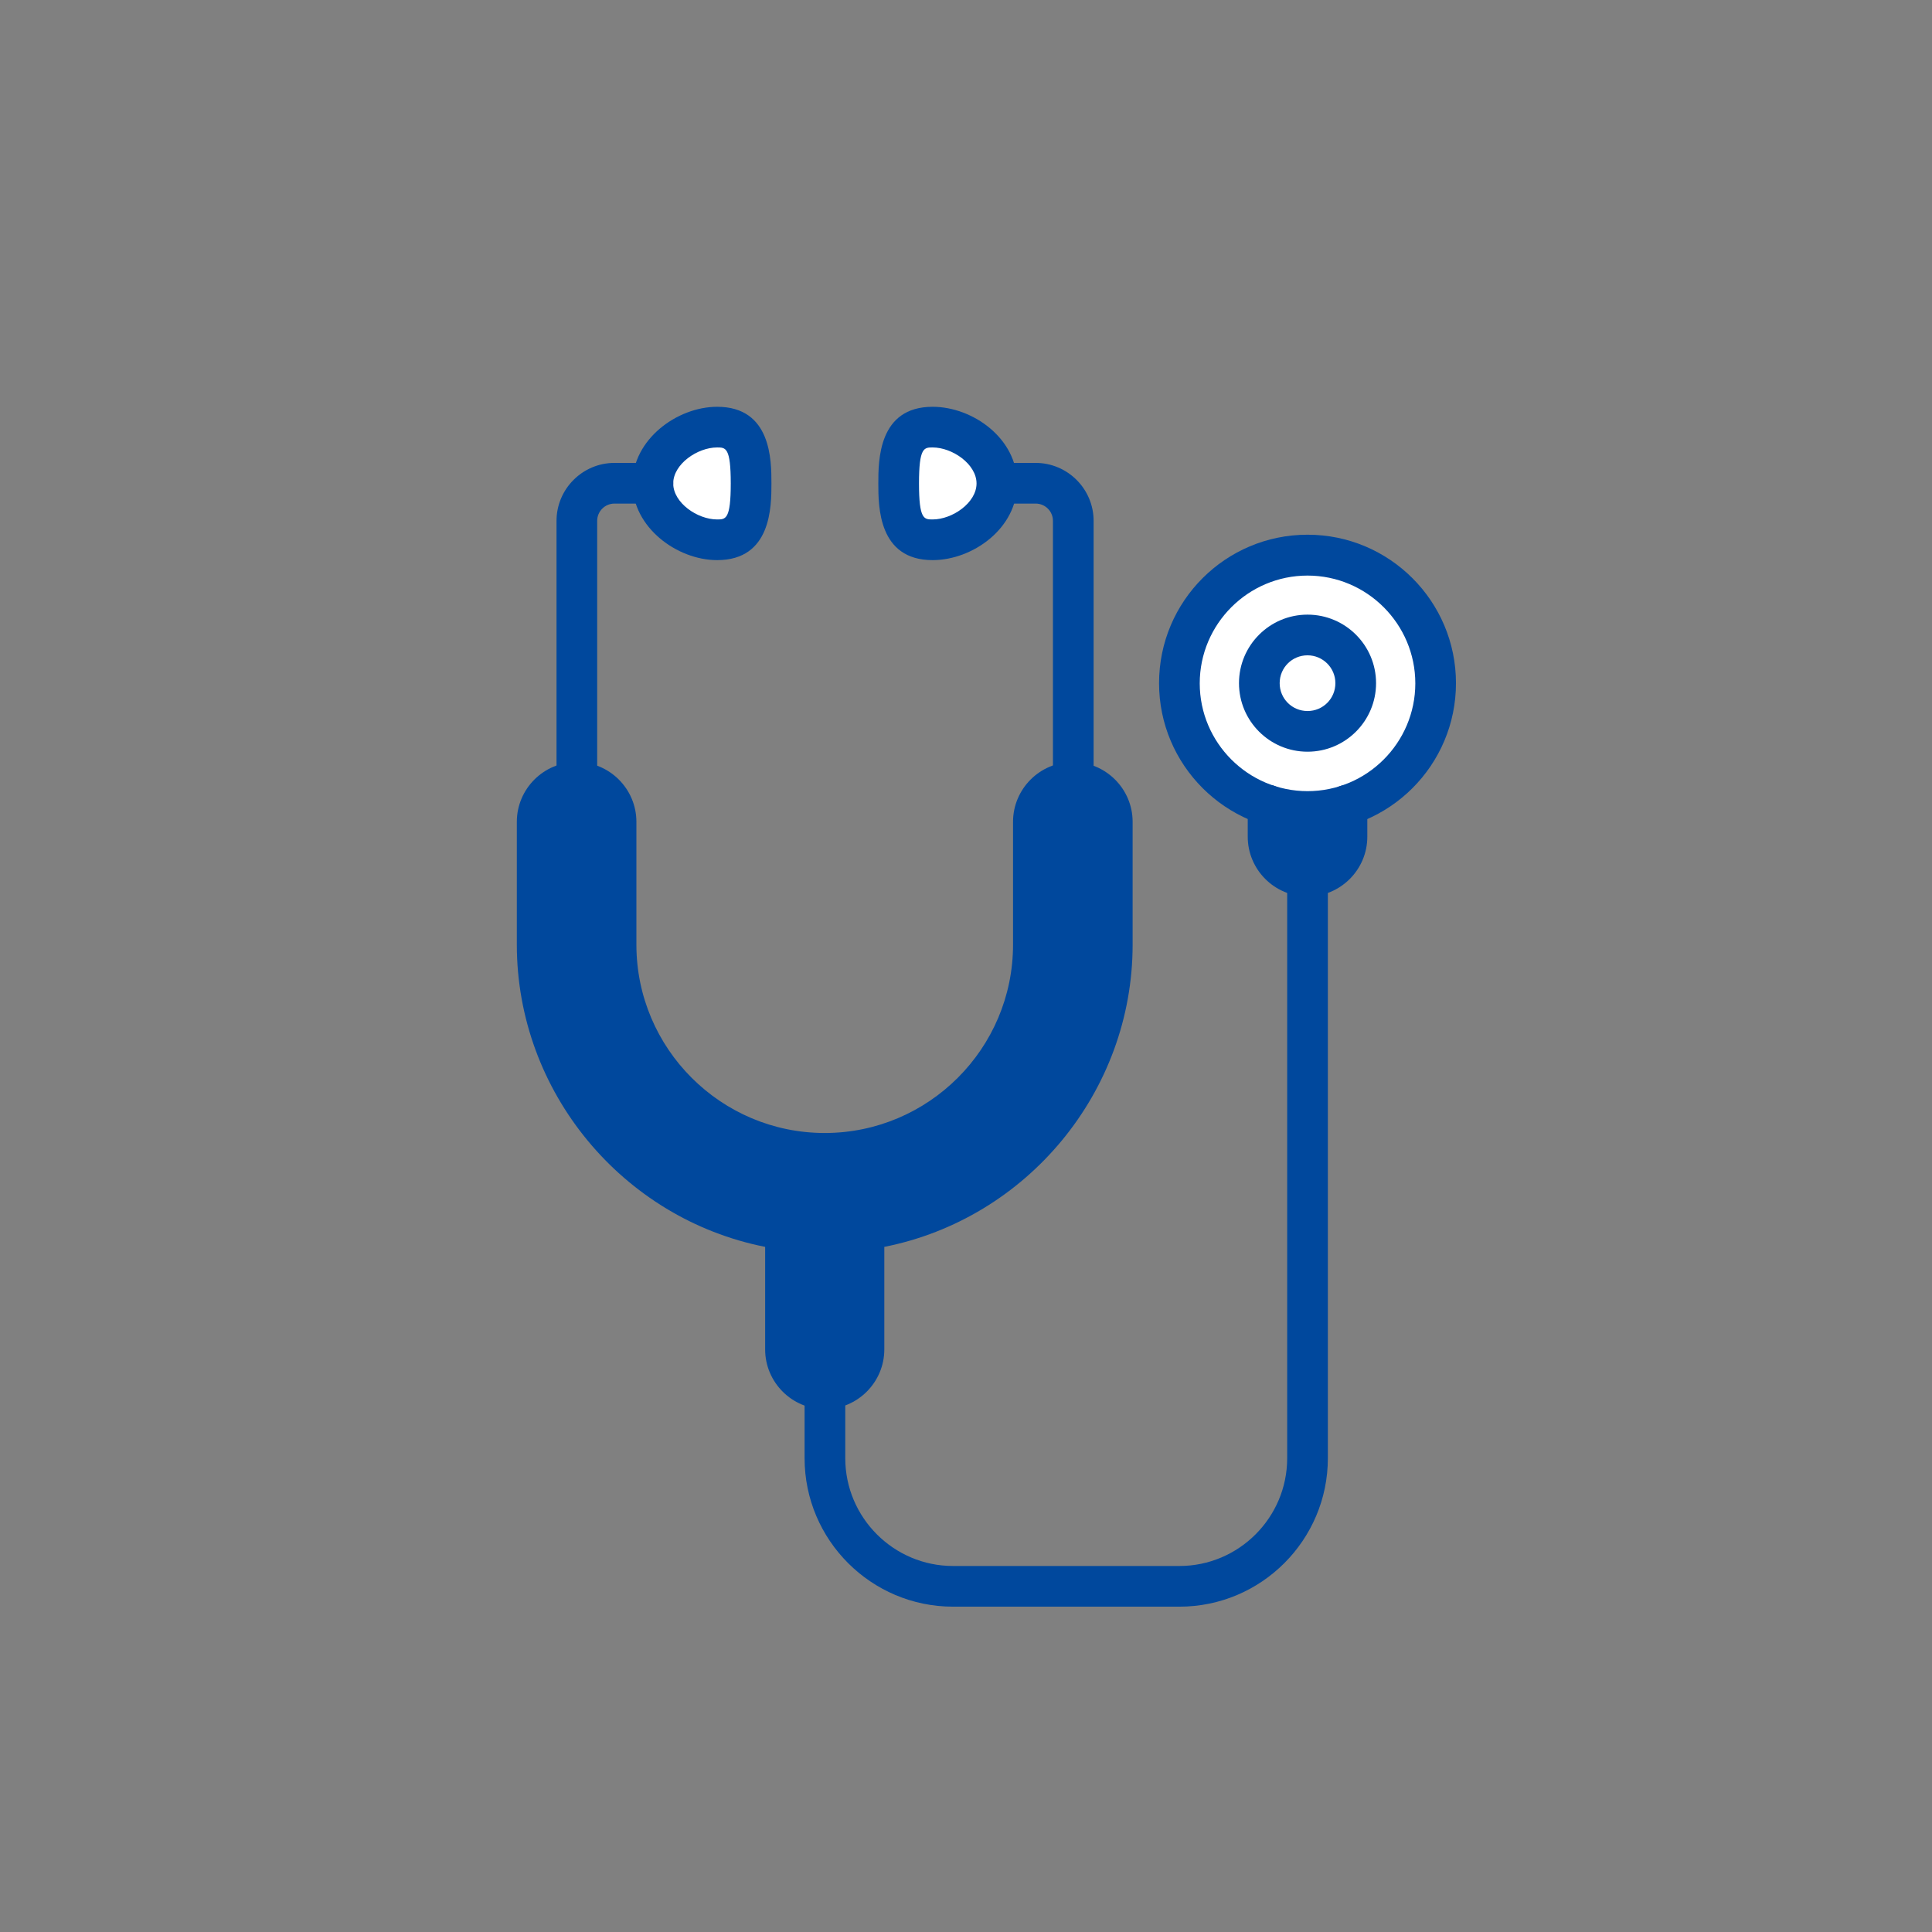 <svg width="110" height="110" viewBox="0 0 110 110" fill="none" xmlns="http://www.w3.org/2000/svg">
<rect x="0" y="0" width="110" height="110" fill="#808080" stroke="none"/>
<path d="M53.103 29.934C52.316 29.934 51.969 29.703 51.969 27.526C51.969 25.349 52.316 25.117 53.103 25.117C54.4 25.117 55.964 26.194 55.964 27.526C55.964 28.857 54.4 29.934 53.103 29.934Z" fill="white"/>
<path d="M40.825 25.117C41.612 25.117 41.96 25.349 41.96 27.526C41.96 29.703 41.612 29.934 40.825 29.934C39.528 29.934 37.965 28.857 37.965 27.526C37.965 26.194 39.528 25.117 40.825 25.117Z" fill="white"/>
<path d="M45.517 76.829V70.021C45.517 69.615 45.216 69.279 44.822 69.222C37.157 68.168 31.379 61.533 31.379 53.798V46.805C31.379 46.006 32.027 45.357 32.826 45.357C33.625 45.357 34.274 46.006 34.274 46.805V53.798C34.274 60.792 39.959 66.489 46.964 66.489C53.969 66.489 59.655 60.804 59.655 53.798V46.805C59.655 46.006 60.303 45.357 61.102 45.357C61.901 45.357 62.549 46.006 62.549 46.805V53.798C62.549 61.533 56.772 68.168 49.106 69.222C48.713 69.279 48.411 69.615 48.411 70.021V76.829C48.411 77.628 47.763 78.276 46.964 78.276C46.165 78.276 45.517 77.628 45.517 76.829Z" fill="#00489D"/>
<path d="M75.891 47.639C75.891 48.438 75.242 49.086 74.444 49.086C73.644 49.086 72.996 48.438 72.996 47.639V46.863C73.471 46.944 73.946 47.002 74.444 47.002C74.941 47.002 75.416 46.956 75.891 46.863V47.639Z" fill="#00489D"/>
<path d="M74.445 45.392C70.867 45.392 67.961 42.486 67.961 38.908C67.961 35.33 70.867 32.424 74.445 32.424C78.023 32.424 80.929 35.33 80.929 38.908C80.929 42.486 78.023 45.392 74.445 45.392Z" fill="white"/>
<path d="M74.443 40.842C73.378 40.842 72.498 39.974 72.498 38.897C72.498 37.82 73.367 36.952 74.443 36.952C75.52 36.952 76.389 37.82 76.389 38.897C76.389 39.974 75.52 40.842 74.443 40.842Z" fill="white"/>
<path d="M32.843 45.705C32.207 45.705 31.686 45.184 31.686 44.547V29.656C31.686 27.839 33.168 26.356 34.986 26.356H37.174C37.811 26.356 38.332 26.878 38.332 27.514C38.332 28.151 37.811 28.672 37.174 28.672H34.986C34.441 28.672 34.001 29.112 34.001 29.656V44.547C34.001 45.184 33.48 45.705 32.843 45.705Z" fill="#00489D"/>
<path d="M40.831 31.891C38.55 31.891 36.014 30.027 36.014 27.526C36.014 25.025 38.55 23.161 40.831 23.161C43.922 23.161 43.922 26.218 43.922 27.526C43.922 28.834 43.922 31.891 40.831 31.891ZM40.831 25.476C39.707 25.476 38.33 26.426 38.33 27.526C38.33 28.626 39.707 29.575 40.831 29.575C41.317 29.575 41.606 29.575 41.606 27.526C41.606 25.476 41.317 25.476 40.831 25.476Z" fill="#00489D"/>
<path d="M61.108 45.705C60.471 45.705 59.95 45.184 59.95 44.547V29.656C59.95 29.112 59.51 28.672 58.965 28.672H56.777C56.14 28.672 55.619 28.151 55.619 27.514C55.619 26.878 56.14 26.356 56.777 26.356H58.965C60.783 26.356 62.266 27.839 62.266 29.656V44.547C62.266 45.184 61.744 45.705 61.108 45.705Z" fill="#00489D"/>
<path d="M53.099 31.891C50.008 31.891 50.008 28.834 50.008 27.526C50.008 26.218 50.008 23.161 53.099 23.161C55.38 23.161 57.916 24.955 57.916 27.526C57.916 30.096 55.369 31.891 53.099 31.891ZM53.099 25.476C52.613 25.476 52.324 25.476 52.324 27.526C52.324 29.575 52.613 29.575 53.099 29.575C54.223 29.575 55.6 28.626 55.6 27.526C55.6 26.426 54.223 25.476 53.099 25.476Z" fill="#00489D"/>
<path d="M67.15 91.477H54.263C49.608 91.477 45.81 87.69 45.81 83.024V79.076C45.81 78.439 46.332 77.918 46.968 77.918C47.605 77.918 48.126 78.439 48.126 79.076V83.024C48.126 86.405 50.882 89.161 54.263 89.161H67.15C70.532 89.161 73.287 86.405 73.287 83.024V49.885C73.287 49.248 73.808 48.727 74.445 48.727C75.082 48.727 75.603 49.248 75.603 49.885V83.024C75.603 87.679 71.817 91.477 67.15 91.477Z" fill="#00489D"/>
<path d="M74.445 47.349C69.79 47.349 65.992 43.563 65.992 38.897C65.992 34.23 69.778 30.444 74.445 30.444C79.111 30.444 82.897 34.23 82.897 38.897C82.897 43.563 79.111 47.349 74.445 47.349ZM74.445 32.771C71.064 32.771 68.308 35.527 68.308 38.908C68.308 42.289 71.064 45.045 74.445 45.045C77.826 45.045 80.582 42.289 80.582 38.908C80.582 35.527 77.826 32.771 74.445 32.771Z" fill="#00489D"/>
<path d="M74.445 42.799C72.291 42.799 70.543 41.051 70.543 38.897C70.543 36.743 72.291 34.995 74.445 34.995C76.599 34.995 78.347 36.743 78.347 38.897C78.347 41.051 76.599 42.799 74.445 42.799ZM74.445 37.311C73.565 37.311 72.859 38.017 72.859 38.897C72.859 39.777 73.565 40.483 74.445 40.483C75.325 40.483 76.031 39.777 76.031 38.897C76.031 38.017 75.314 37.311 74.445 37.311Z" fill="#00489D"/>
<path d="M46.968 80.232C45.092 80.232 43.564 78.704 43.564 76.828V70.992C35.435 69.383 29.426 62.158 29.426 53.786V46.792C29.426 44.917 30.954 43.388 32.83 43.388C34.706 43.388 36.234 44.917 36.234 46.792V53.786C36.234 59.703 41.051 64.508 46.956 64.508C52.862 64.508 57.678 59.703 57.678 53.786V46.792C57.678 44.917 59.207 43.388 61.083 43.388C62.958 43.388 64.487 44.917 64.487 46.792V53.786C64.487 62.158 58.477 69.383 50.349 70.992V76.828C50.349 78.704 48.821 80.232 46.945 80.232H46.968ZM32.842 45.704C32.239 45.704 31.753 46.19 31.753 46.792V53.786C31.753 61.347 37.404 67.831 44.884 68.862C45.463 68.943 45.88 69.429 45.88 70.008V76.817C45.88 77.419 46.366 77.905 46.968 77.905C47.57 77.905 48.056 77.419 48.056 76.817V70.008C48.056 69.429 48.485 68.943 49.052 68.862C56.544 67.831 62.183 61.347 62.183 53.786V46.792C62.183 46.19 61.696 45.704 61.094 45.704C60.492 45.704 60.006 46.19 60.006 46.792V53.786C60.006 60.977 54.158 66.824 46.968 66.824C39.777 66.824 33.93 60.977 33.93 53.786V46.792C33.93 46.19 33.444 45.704 32.842 45.704Z" fill="#00489D"/>
<path d="M74.445 51.043C72.569 51.043 71.041 49.515 71.041 47.639V45.844C71.041 45.207 71.562 44.686 72.199 44.686C72.836 44.686 73.357 45.207 73.357 45.844V47.639C73.357 48.241 73.843 48.727 74.445 48.727C75.047 48.727 75.534 48.241 75.534 47.639V45.844C75.534 45.207 76.055 44.686 76.692 44.686C77.328 44.686 77.849 45.207 77.849 45.844V47.639C77.849 49.515 76.321 51.043 74.445 51.043Z" fill="#00489D"/>
</svg>
